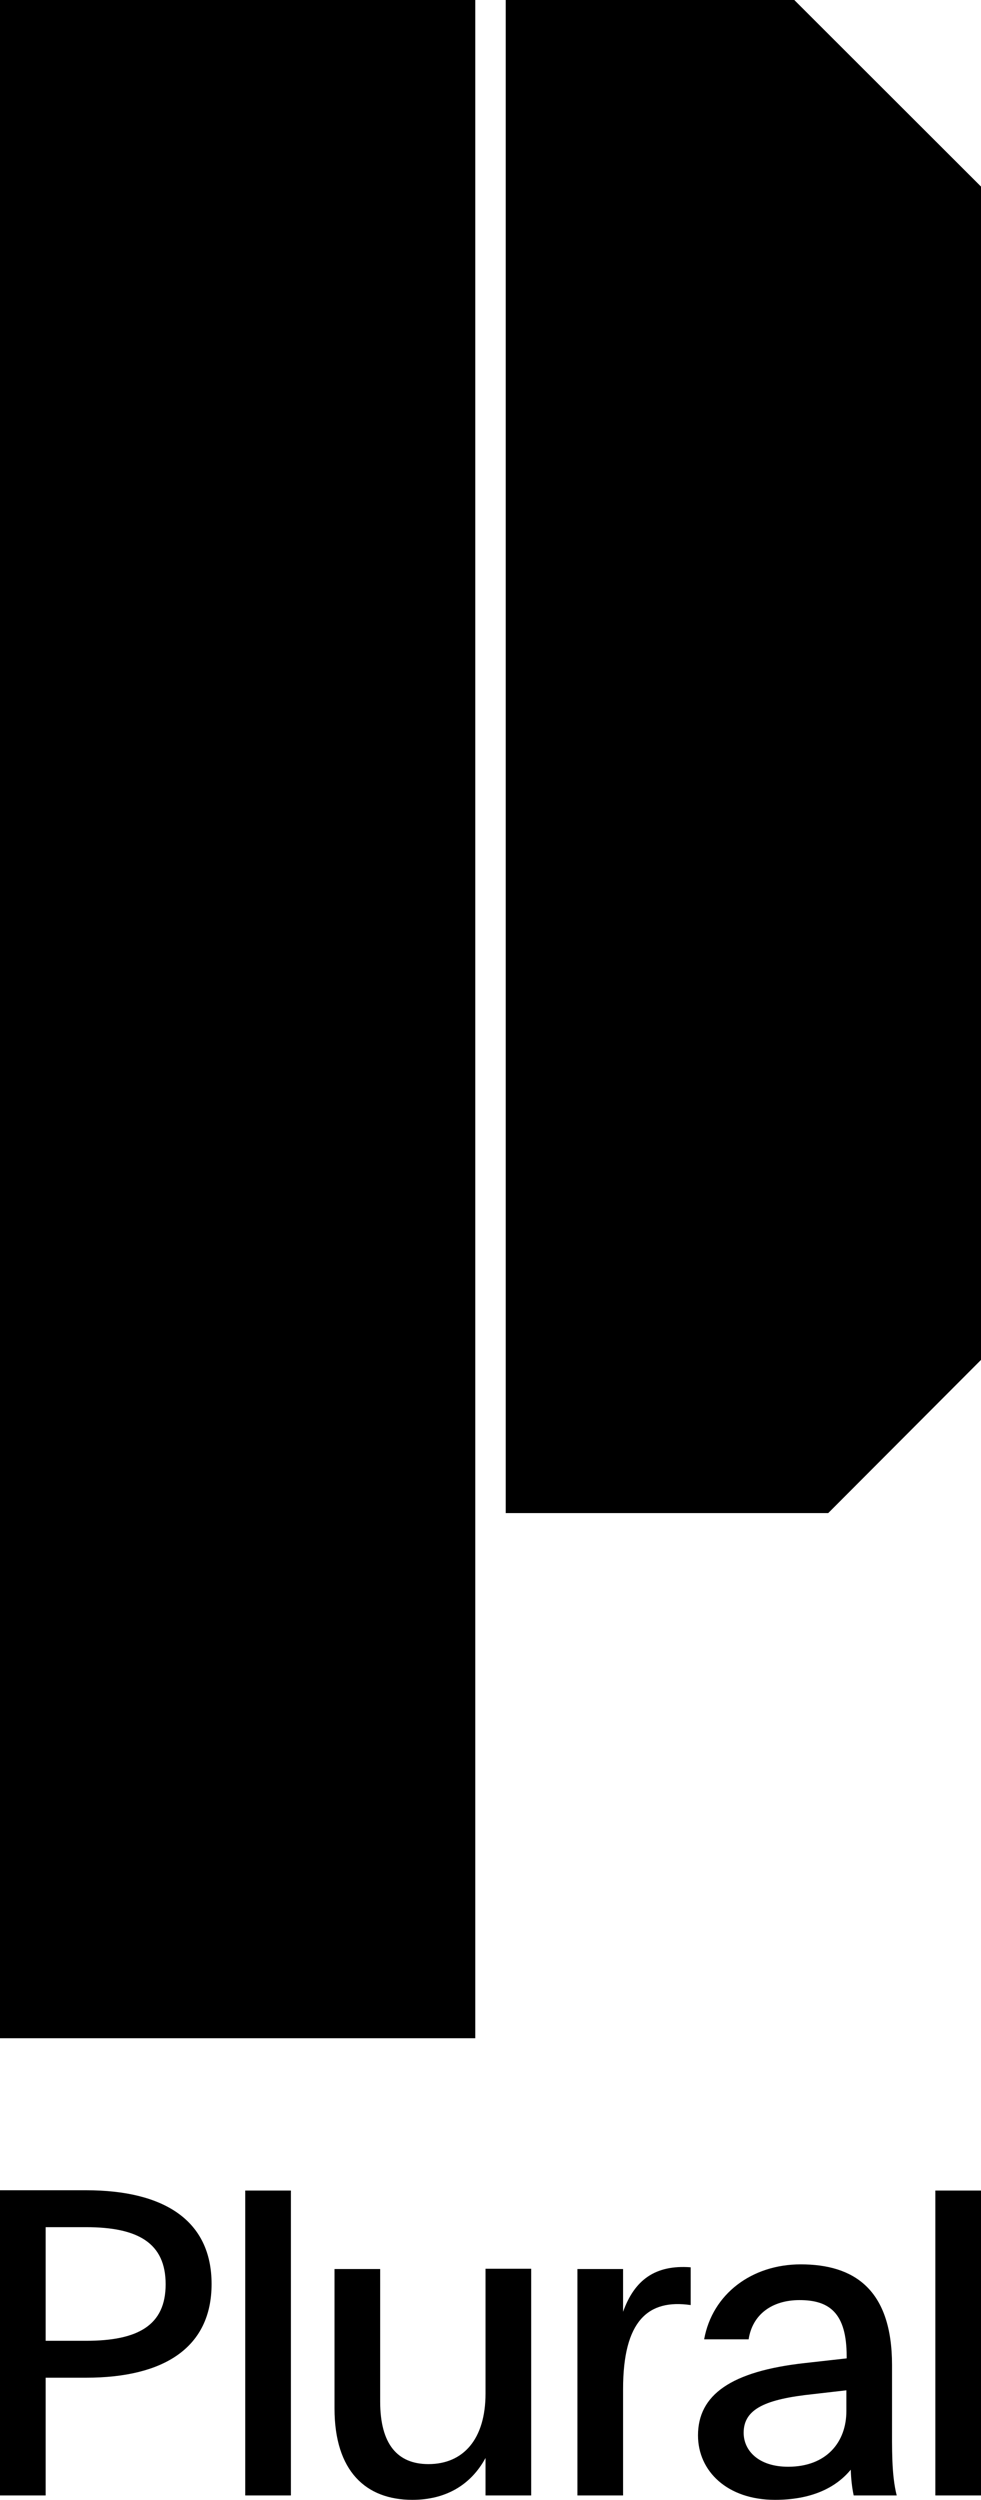 <?xml version="1.0" encoding="UTF-8"?>
<svg id="Layer_2" data-name="Layer 2" xmlns="http://www.w3.org/2000/svg" viewBox="0 0 335.2 853.5">
  <g id="Layer_1-2" data-name="Layer 1">
    <g>
      <polygon points="335.2 63.7 271.4 0 172.8 0 172.8 516.6 283 516.6 335.2 464.3 335.2 63.7"/>
      <rect width="162.4" height="695.9"/>
      <path d="M319.6,852h15.6v-104.1h-15.6v104.1ZM254.1,830.6c0-8.2,7.6-11.5,23.8-13.2l11.3-1.3v7.1c0,10.6-6.8,19-19.9,19-10.1,0-15.2-5.5-15.2-11.6M238.5,831.5c0,12.2,10,22,26.3,22,12.3,0,20.7-4,25.9-10.3.1,3.1.4,6,1,8.8h14.7c-1.8-7.1-1.6-15.9-1.6-25.3v-19.2c0-26-13.1-34.4-31.2-34.4-16.7,0-30.2,10.1-33,25.6h15.2c1.3-8.5,8-13.4,17.4-13.4,10.1,0,16.1,4.3,16.1,19.2v.7l-14.3,1.6c-25.3,2.8-36.5,10.9-36.5,24.7M197.3,852h15.6v-36.3c0-23.4,8.6-30.8,23.1-28.7v-12.9c-12.1-.9-19.2,4.3-23.1,15.2v-14.6h-15.6v77.3ZM129.9,819.9v-45.2h-15.6v47.6c0,21.4,10.7,31.2,26.6,31.2,11.2,0,19.9-4.9,25-14.3v12.8h15.6v-77.4h-15.6v42.6c0,15.6-7.6,24.1-19.5,24.1-10.6,0-16.5-6.8-16.5-21.4M83.8,852h15.6v-104.1h-15.6v104.1ZM15.6,799.2v-38.8h13.8c17.9,0,27.2,5.5,27.2,19.5s-9.4,19.3-27.2,19.3h-13.8ZM0,747.9v104.1h15.6v-40.2h13.8c26.8,0,42.9-10.4,42.9-32s-16.1-32-42.9-32H0v.1Z"/>
    </g>
  </g>
</svg>